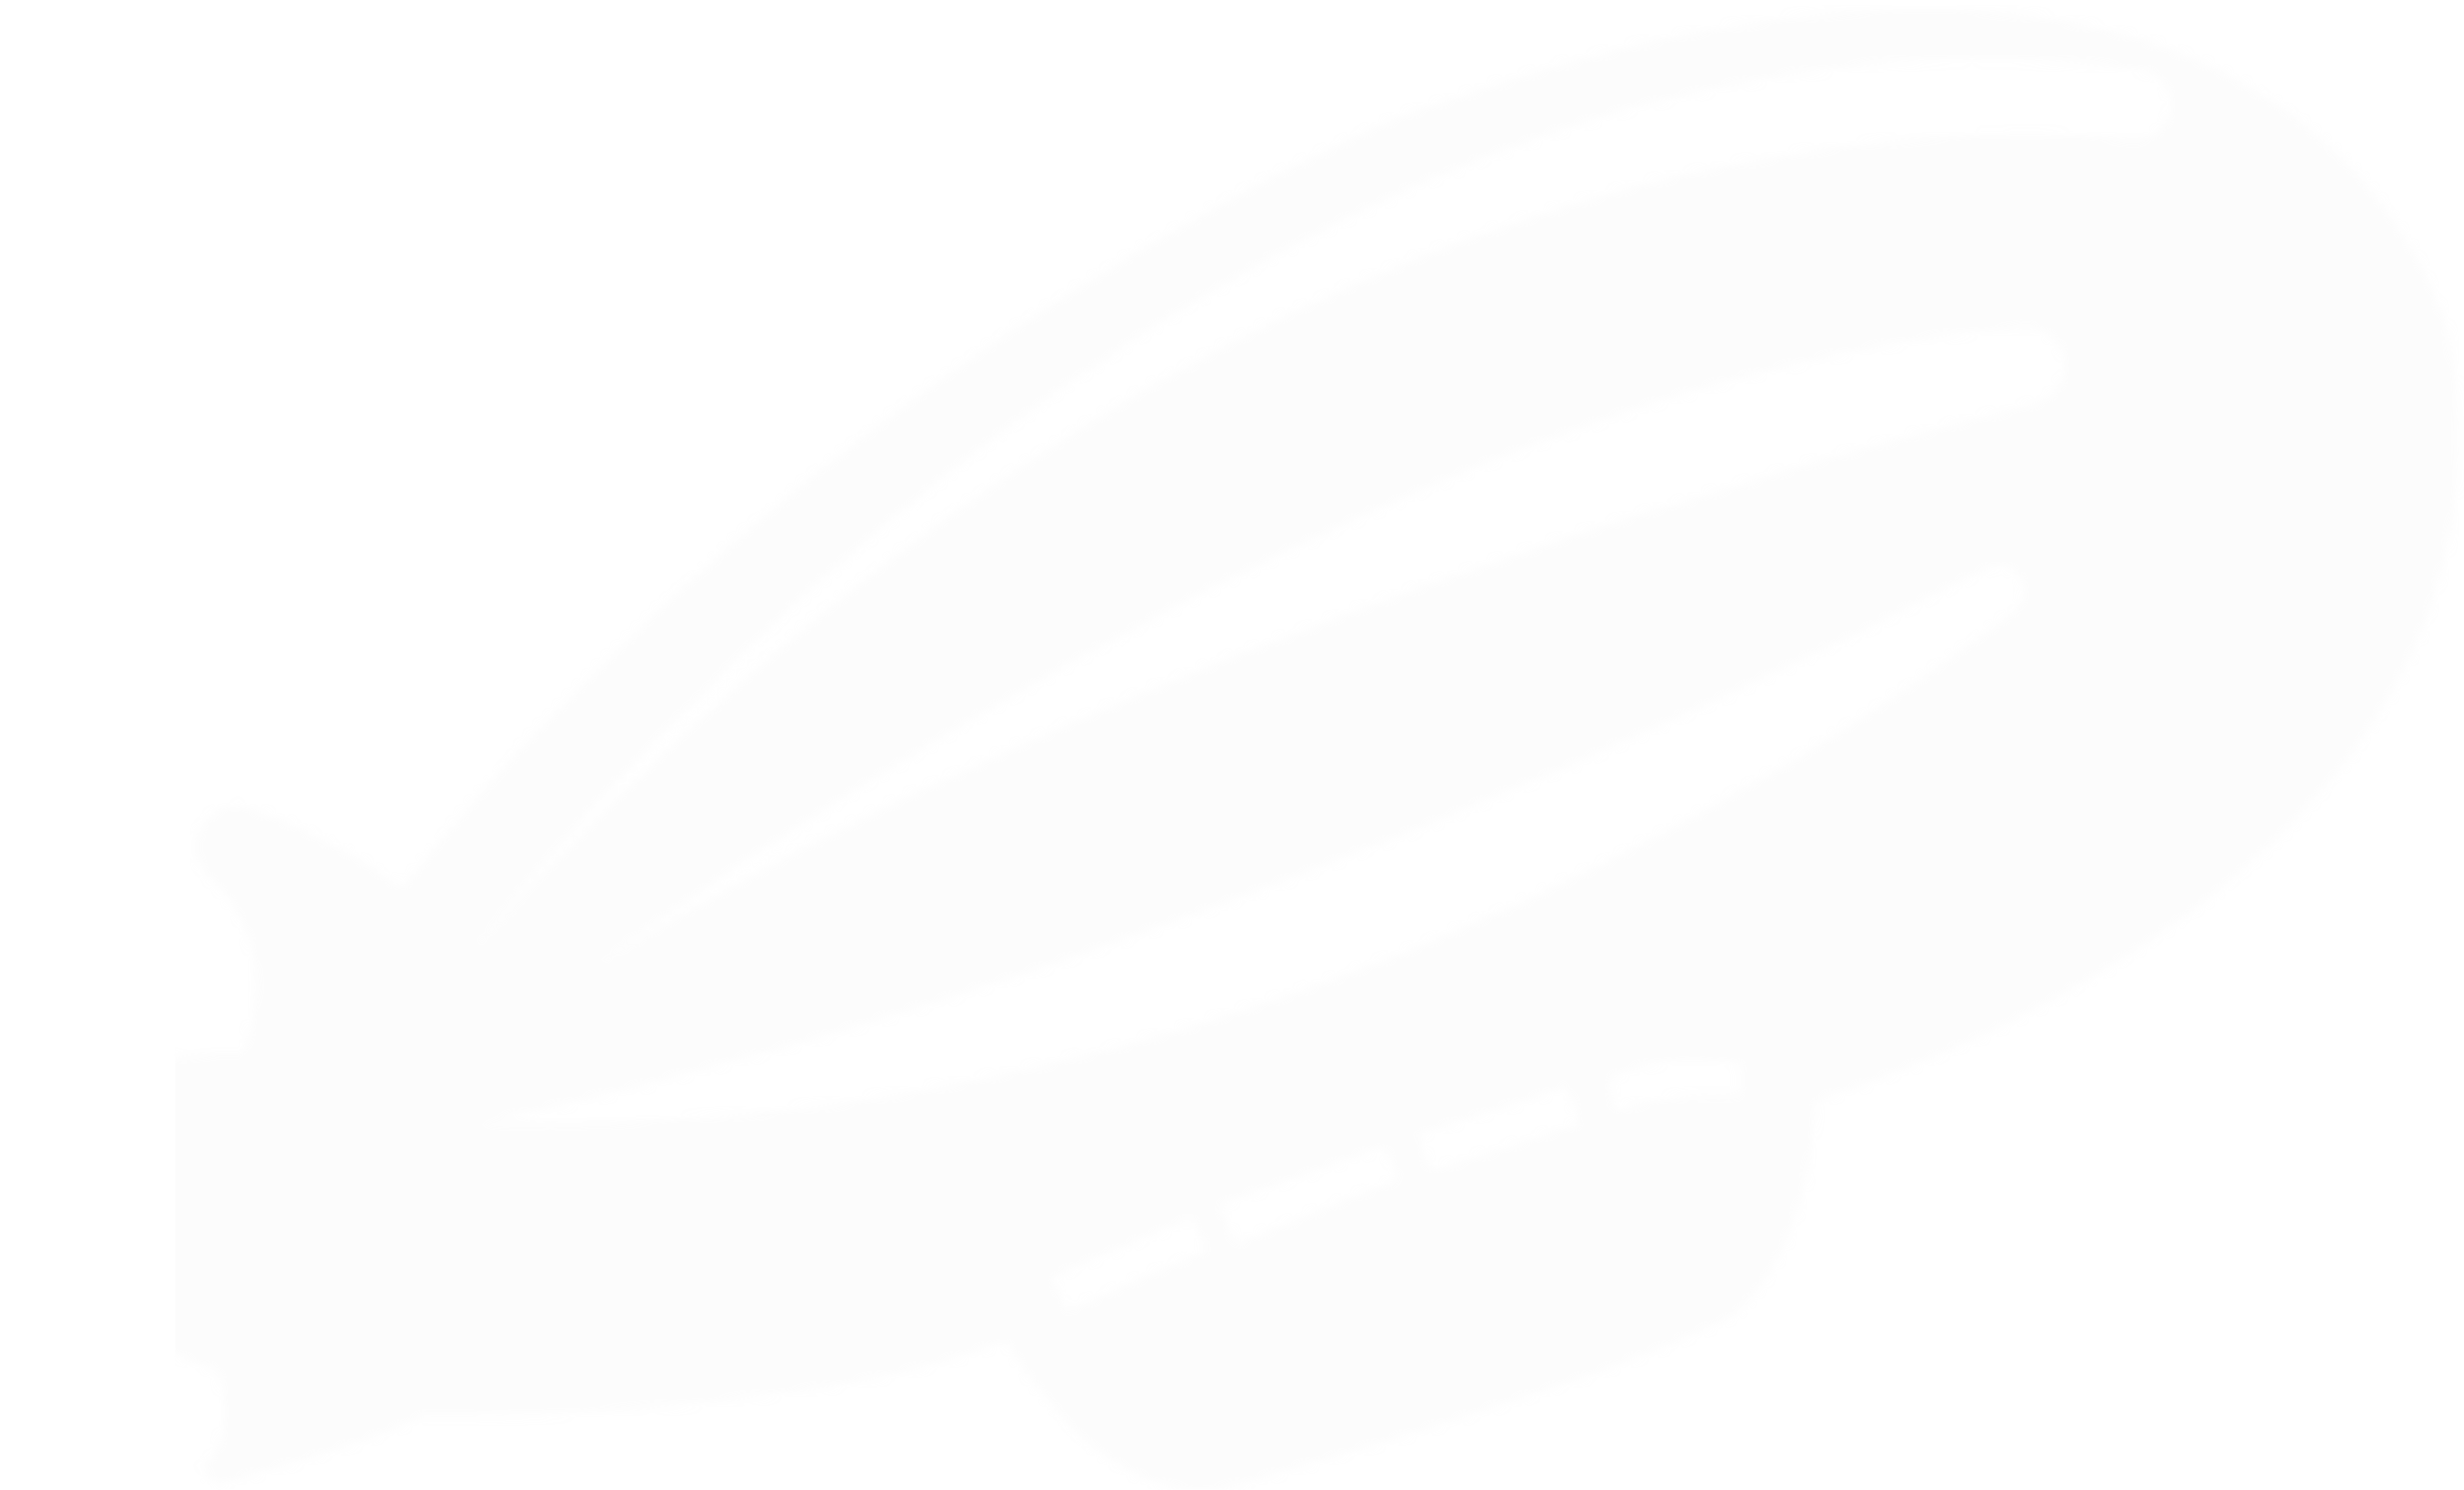 <svg xmlns="http://www.w3.org/2000/svg" width="253" height="153" viewBox="0 0 253 153" fill="none"><mask id="mask0_2301_424" style="mask-type:alpha" maskUnits="userSpaceOnUse" x="0" y="0" width="253" height="153"><path fill-rule="evenodd" clip-rule="evenodd" d="M25.272 83.023C32.709 85.031 41.303 91.277 41.303 91.277C84.784 35.952 142.231 12.7 143.967 11.998L143.968 11.997C143.994 11.987 144.007 11.981 144.007 11.981C238.647 -22.363 251.466 34.611 251.466 34.611C261.754 91.585 186.422 112.952 186.422 112.952C185.316 131.311 177.245 135.425 177.245 135.425C164.747 141.913 127.237 152.385 127.237 152.385C113.47 156.525 103.339 137.642 103.339 137.642C81.494 146.034 43.356 145.399 43.356 145.399C36.234 148.879 22.309 152.385 22.309 152.385L20.648 150.939C24.997 147.296 22.309 140.651 22.309 140.651C5.219 135.746 15.507 122.926 15.507 122.926L0 120.075C6.966 107.099 25.004 108.204 25.004 108.204C28.66 98.491 24.232 92.572 21.485 90.035C20.38 89.014 19.902 87.484 20.275 86.032L20.308 85.914C20.864 83.736 23.101 82.441 25.272 83.023ZM49.555 115.192L49.555 115.192L49.554 115.192C49.089 115.287 48.866 115.332 48.896 115.333C132.822 118.093 196.892 70.629 206.893 62.774C207.73 62.12 208.09 61.041 207.828 60.014C207.403 58.359 205.552 57.529 204.035 58.307C121.832 100.526 56.752 113.732 49.555 115.192ZM60.61 99.505C60.61 99.505 141.685 38.281 207.743 33.578C210.078 33.414 212.066 35.259 212.066 37.6C212.066 39.458 210.797 41.08 208.986 41.518C192.759 45.462 115.837 65.273 60.61 99.505ZM219.863 7.122C124.34 -5.717 47.634 98.714 47.634 98.714C125.812 9.954 202.498 12.635 218.954 14.401C220.812 14.597 222.519 13.374 222.924 11.55C223.388 9.463 221.982 7.409 219.863 7.122ZM107.852 131.161L109.591 134.641L124.15 128.388L122.332 124.987L107.852 131.161ZM126.84 127.753L125.178 123.718L142.111 117.629L143.616 121.187L126.84 127.753ZM145.518 116.524L146.859 120.317L162.373 115.451L160.947 111.533L145.518 116.524ZM178.75 112.488C171.071 112.01 165.871 114.149 165.871 114.149L165.159 110.767C170.679 107.68 178.75 109.224 178.75 109.224V112.488Z" fill="#488096" fill-opacity="0.15"></path></mask><g mask="url(#mask0_2301_424)"><rect x="18" y="-21.029" width="265" height="206" fill="#D9D9D9" fill-opacity="0.5"></rect></g></svg>